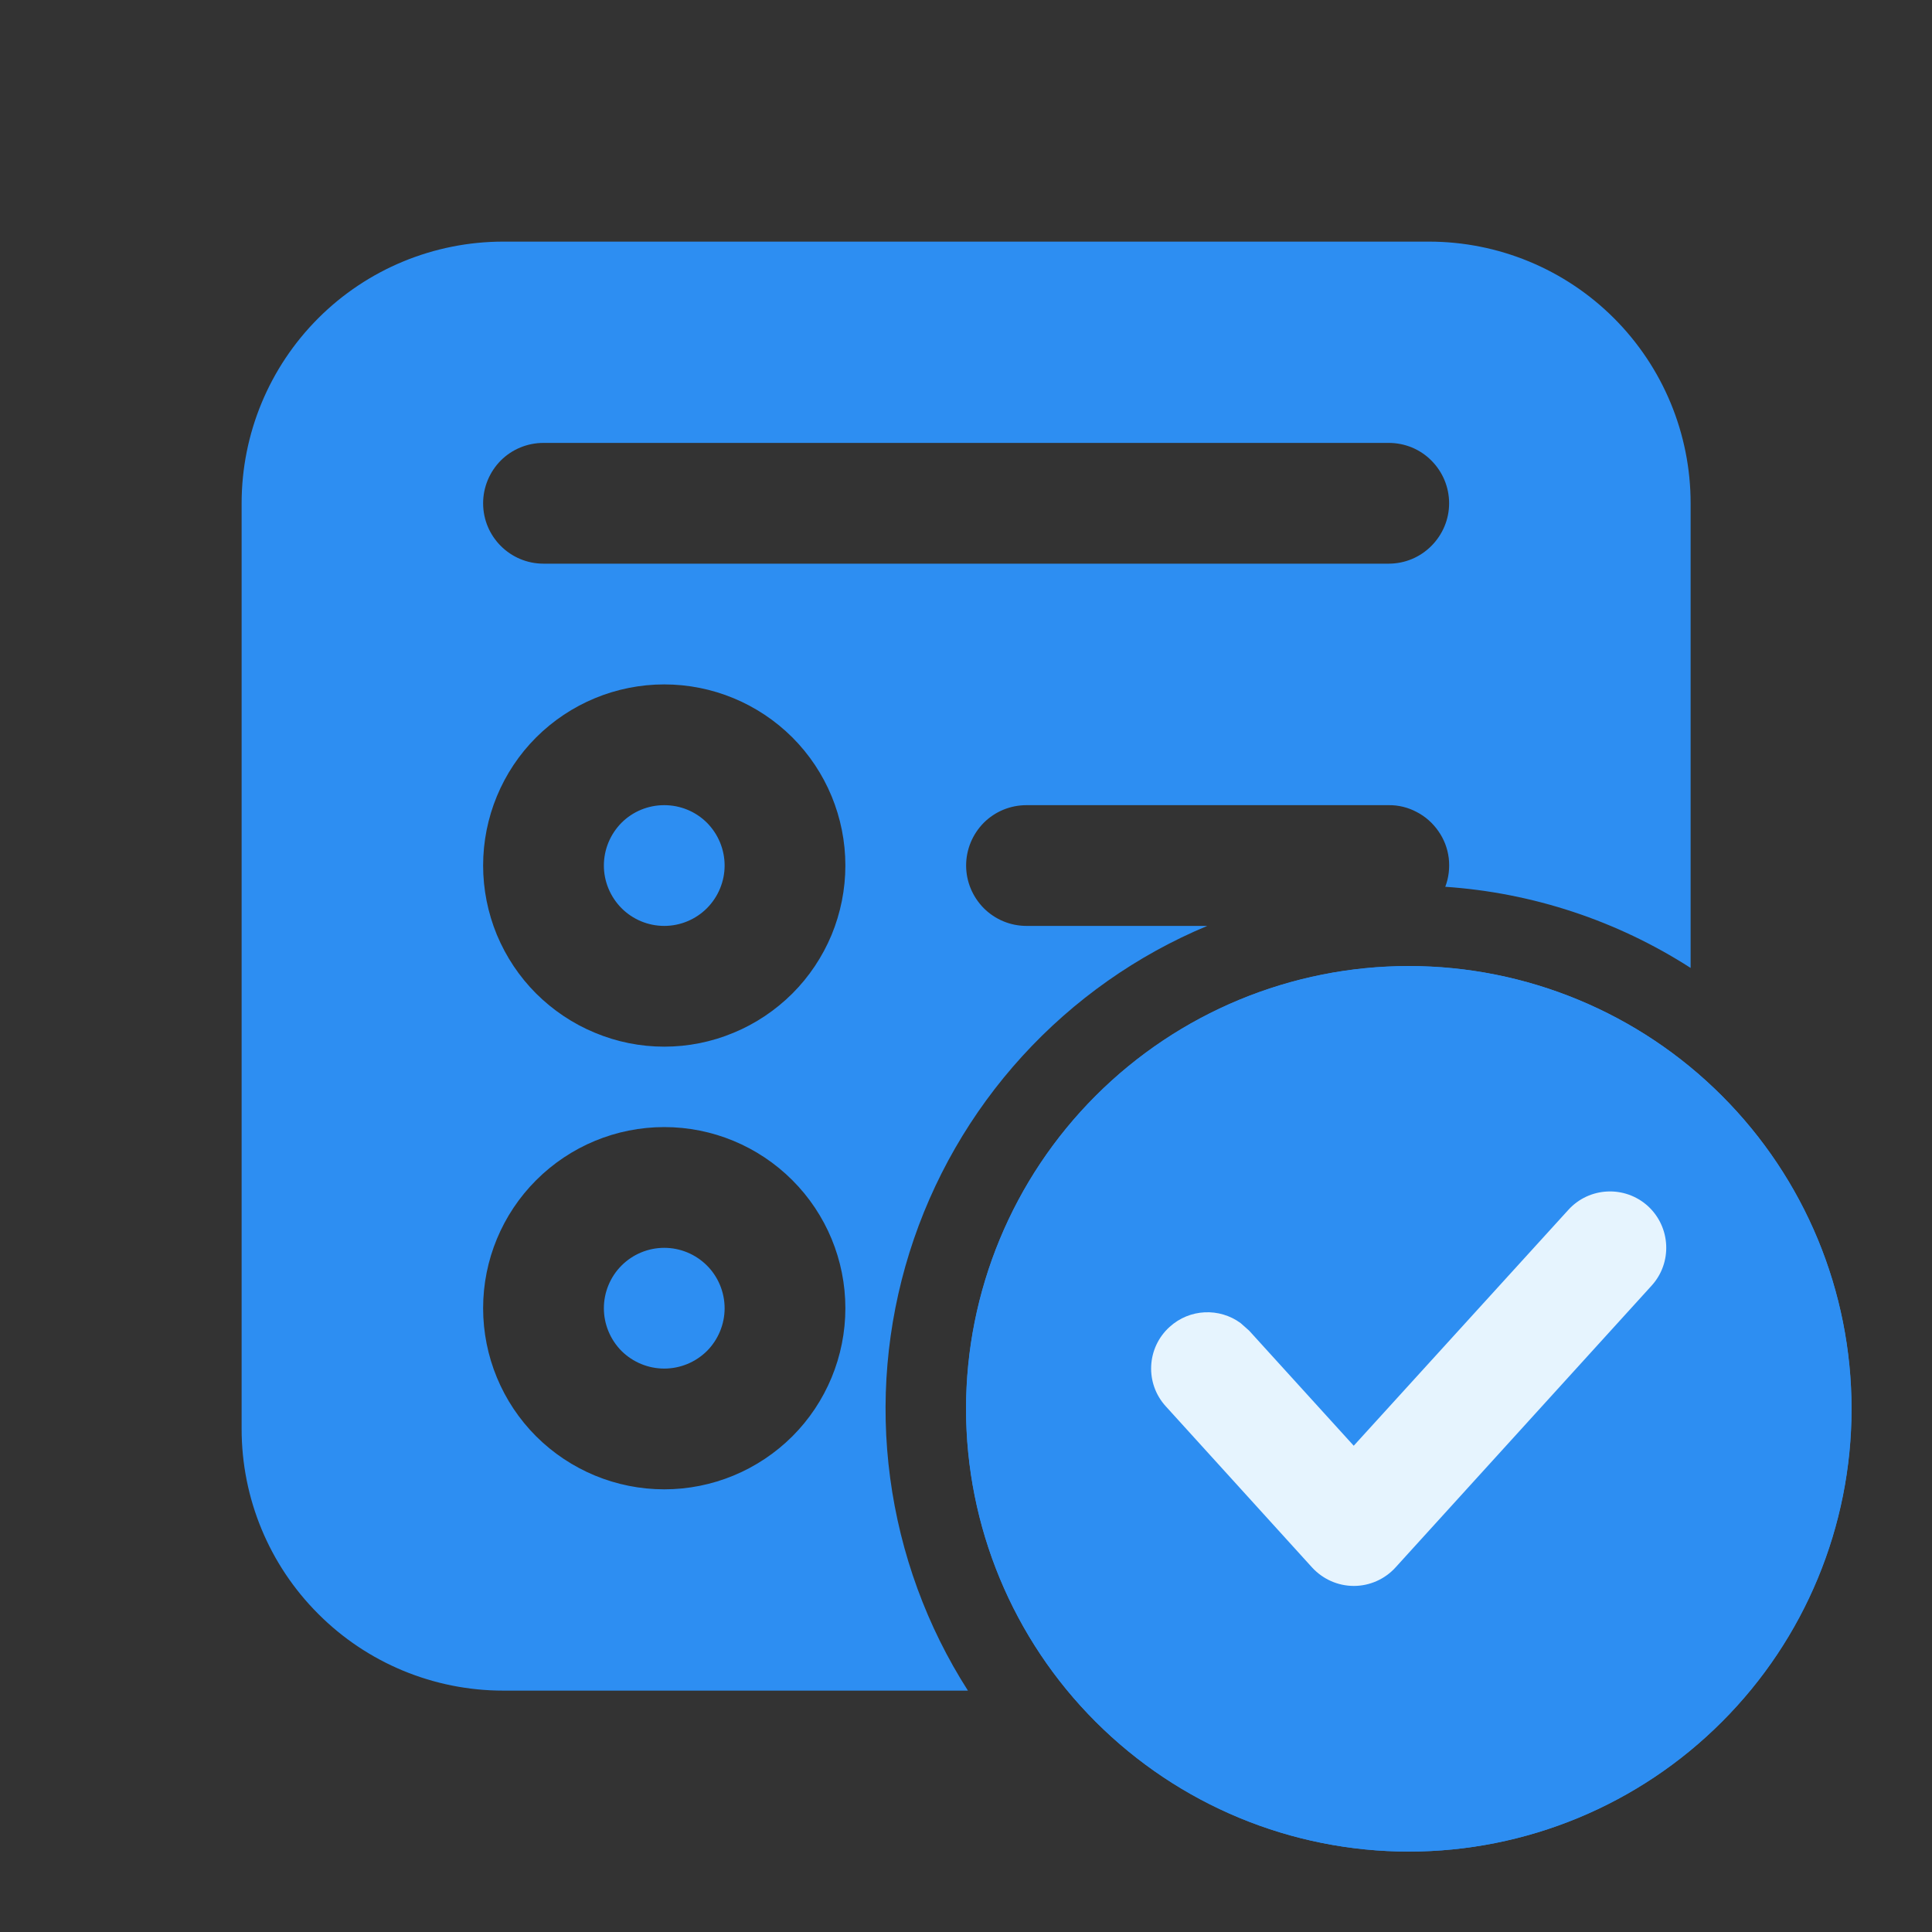 <svg width="16" height="16" viewBox="0 0 16 16" fill="none" xmlns="http://www.w3.org/2000/svg">
<rect x="0" y="0" width="16" height="16" fill="#333333" stroke="none"/>
<path d="M5.001 7.168C5.001 7.035 5.054 6.908 5.147 6.814C5.241 6.72 5.368 6.668 5.501 6.668C5.634 6.668 5.761 6.72 5.855 6.814C5.948 6.908 6.001 7.035 6.001 7.168C6.001 7.3 5.948 7.427 5.855 7.521C5.761 7.615 5.634 7.668 5.501 7.668C5.368 7.668 5.241 7.615 5.147 7.521C5.054 7.427 5.001 7.3 5.001 7.168ZM5.501 10.334C5.368 10.334 5.241 10.387 5.147 10.481C5.054 10.574 5.001 10.702 5.001 10.834C5.001 10.967 5.054 11.094 5.147 11.188C5.241 11.281 5.368 11.334 5.501 11.334C5.634 11.334 5.761 11.281 5.855 11.188C5.948 11.094 6.001 10.967 6.001 10.834C6.001 10.702 5.948 10.574 5.855 10.481C5.761 10.387 5.634 10.334 5.501 10.334ZM2.001 4.168C2.001 3.593 2.229 3.042 2.636 2.635C3.042 2.229 3.593 2.001 4.168 2.001H11.834C12.409 2.001 12.96 2.229 13.366 2.635C13.773 3.042 14.001 3.593 14.001 4.168V8.016C13.391 7.624 12.692 7.393 11.969 7.344C11.998 7.269 12.007 7.187 11.998 7.107C11.988 7.026 11.959 6.95 11.912 6.883C11.866 6.817 11.805 6.762 11.733 6.725C11.662 6.687 11.582 6.667 11.501 6.668H8.501C8.368 6.668 8.241 6.72 8.147 6.814C8.054 6.908 8.001 7.035 8.001 7.168C8.001 7.3 8.054 7.427 8.147 7.521C8.241 7.615 8.368 7.668 8.501 7.668H9.998C9.415 7.911 8.892 8.28 8.466 8.747C8.04 9.214 7.721 9.769 7.532 10.372C7.343 10.976 7.288 11.613 7.372 12.24C7.456 12.867 7.675 13.468 8.016 14.001H4.168C3.593 14.001 3.042 13.773 2.636 13.366C2.229 12.96 2.001 12.409 2.001 11.834V4.168ZM4.001 7.168C4.001 7.364 4.04 7.56 4.115 7.742C4.191 7.924 4.301 8.089 4.44 8.228C4.58 8.367 4.745 8.478 4.927 8.553C5.109 8.629 5.304 8.668 5.501 8.668C5.698 8.668 5.893 8.629 6.075 8.553C6.257 8.478 6.422 8.367 6.562 8.228C6.701 8.089 6.811 7.924 6.887 7.742C6.962 7.56 7.001 7.364 7.001 7.168C7.001 6.77 6.843 6.388 6.562 6.107C6.28 5.826 5.899 5.668 5.501 5.668C5.103 5.668 4.722 5.826 4.44 6.107C4.159 6.388 4.001 6.77 4.001 7.168ZM5.501 9.334C5.103 9.334 4.722 9.492 4.44 9.774C4.159 10.055 4.001 10.436 4.001 10.834C4.001 11.232 4.159 11.614 4.44 11.895C4.722 12.176 5.103 12.334 5.501 12.334C5.899 12.334 6.28 12.176 6.562 11.895C6.843 11.614 7.001 11.232 7.001 10.834C7.001 10.436 6.843 10.055 6.562 9.774C6.28 9.492 5.899 9.334 5.501 9.334ZM4.001 4.168C4.001 4.444 4.225 4.668 4.501 4.668H11.501C11.634 4.668 11.761 4.615 11.854 4.521C11.948 4.427 12.001 4.3 12.001 4.168C12.001 4.035 11.948 3.908 11.854 3.814C11.761 3.72 11.634 3.668 11.501 3.668H4.501C4.368 3.668 4.241 3.72 4.147 3.814C4.054 3.908 4.001 4.035 4.001 4.168ZM15.334 11.668C15.334 10.695 14.948 9.762 14.26 9.075C13.573 8.387 12.64 8.001 11.668 8.001C10.695 8.001 9.763 8.387 9.075 9.075C8.387 9.762 8.001 10.695 8.001 11.668C8.001 12.64 8.387 13.573 9.075 14.26C9.763 14.948 10.695 15.334 11.668 15.334C12.64 15.334 13.573 14.948 14.26 14.26C14.948 13.573 15.334 12.64 15.334 11.668Z" fill="#2D8EF2"/>
<path d="M15.333 11.667C15.333 10.694 14.947 9.762 14.259 9.074C13.572 8.386 12.639 8 11.667 8C10.694 8 9.762 8.386 9.074 9.074C8.386 9.762 8 10.694 8 11.667C8 12.639 8.386 13.572 9.074 14.259C9.762 14.947 10.694 15.334 11.667 15.334C12.639 15.334 13.572 14.947 14.259 14.259C14.947 13.572 15.333 12.639 15.333 11.667Z" fill="#2D8EF2"/>
<path d="M12.988 10.02C13.161 9.829 13.456 9.815 13.647 9.988C13.837 10.162 13.851 10.457 13.678 10.647L11.557 12.981C11.469 13.078 11.343 13.134 11.212 13.134C11.08 13.134 10.955 13.078 10.866 12.981L9.655 11.647C9.481 11.457 9.495 11.162 9.686 10.989C9.853 10.837 10.099 10.829 10.274 10.957L10.345 11.02L11.211 11.973L12.988 10.02Z" fill="#E6F4FE"/>
</svg>
